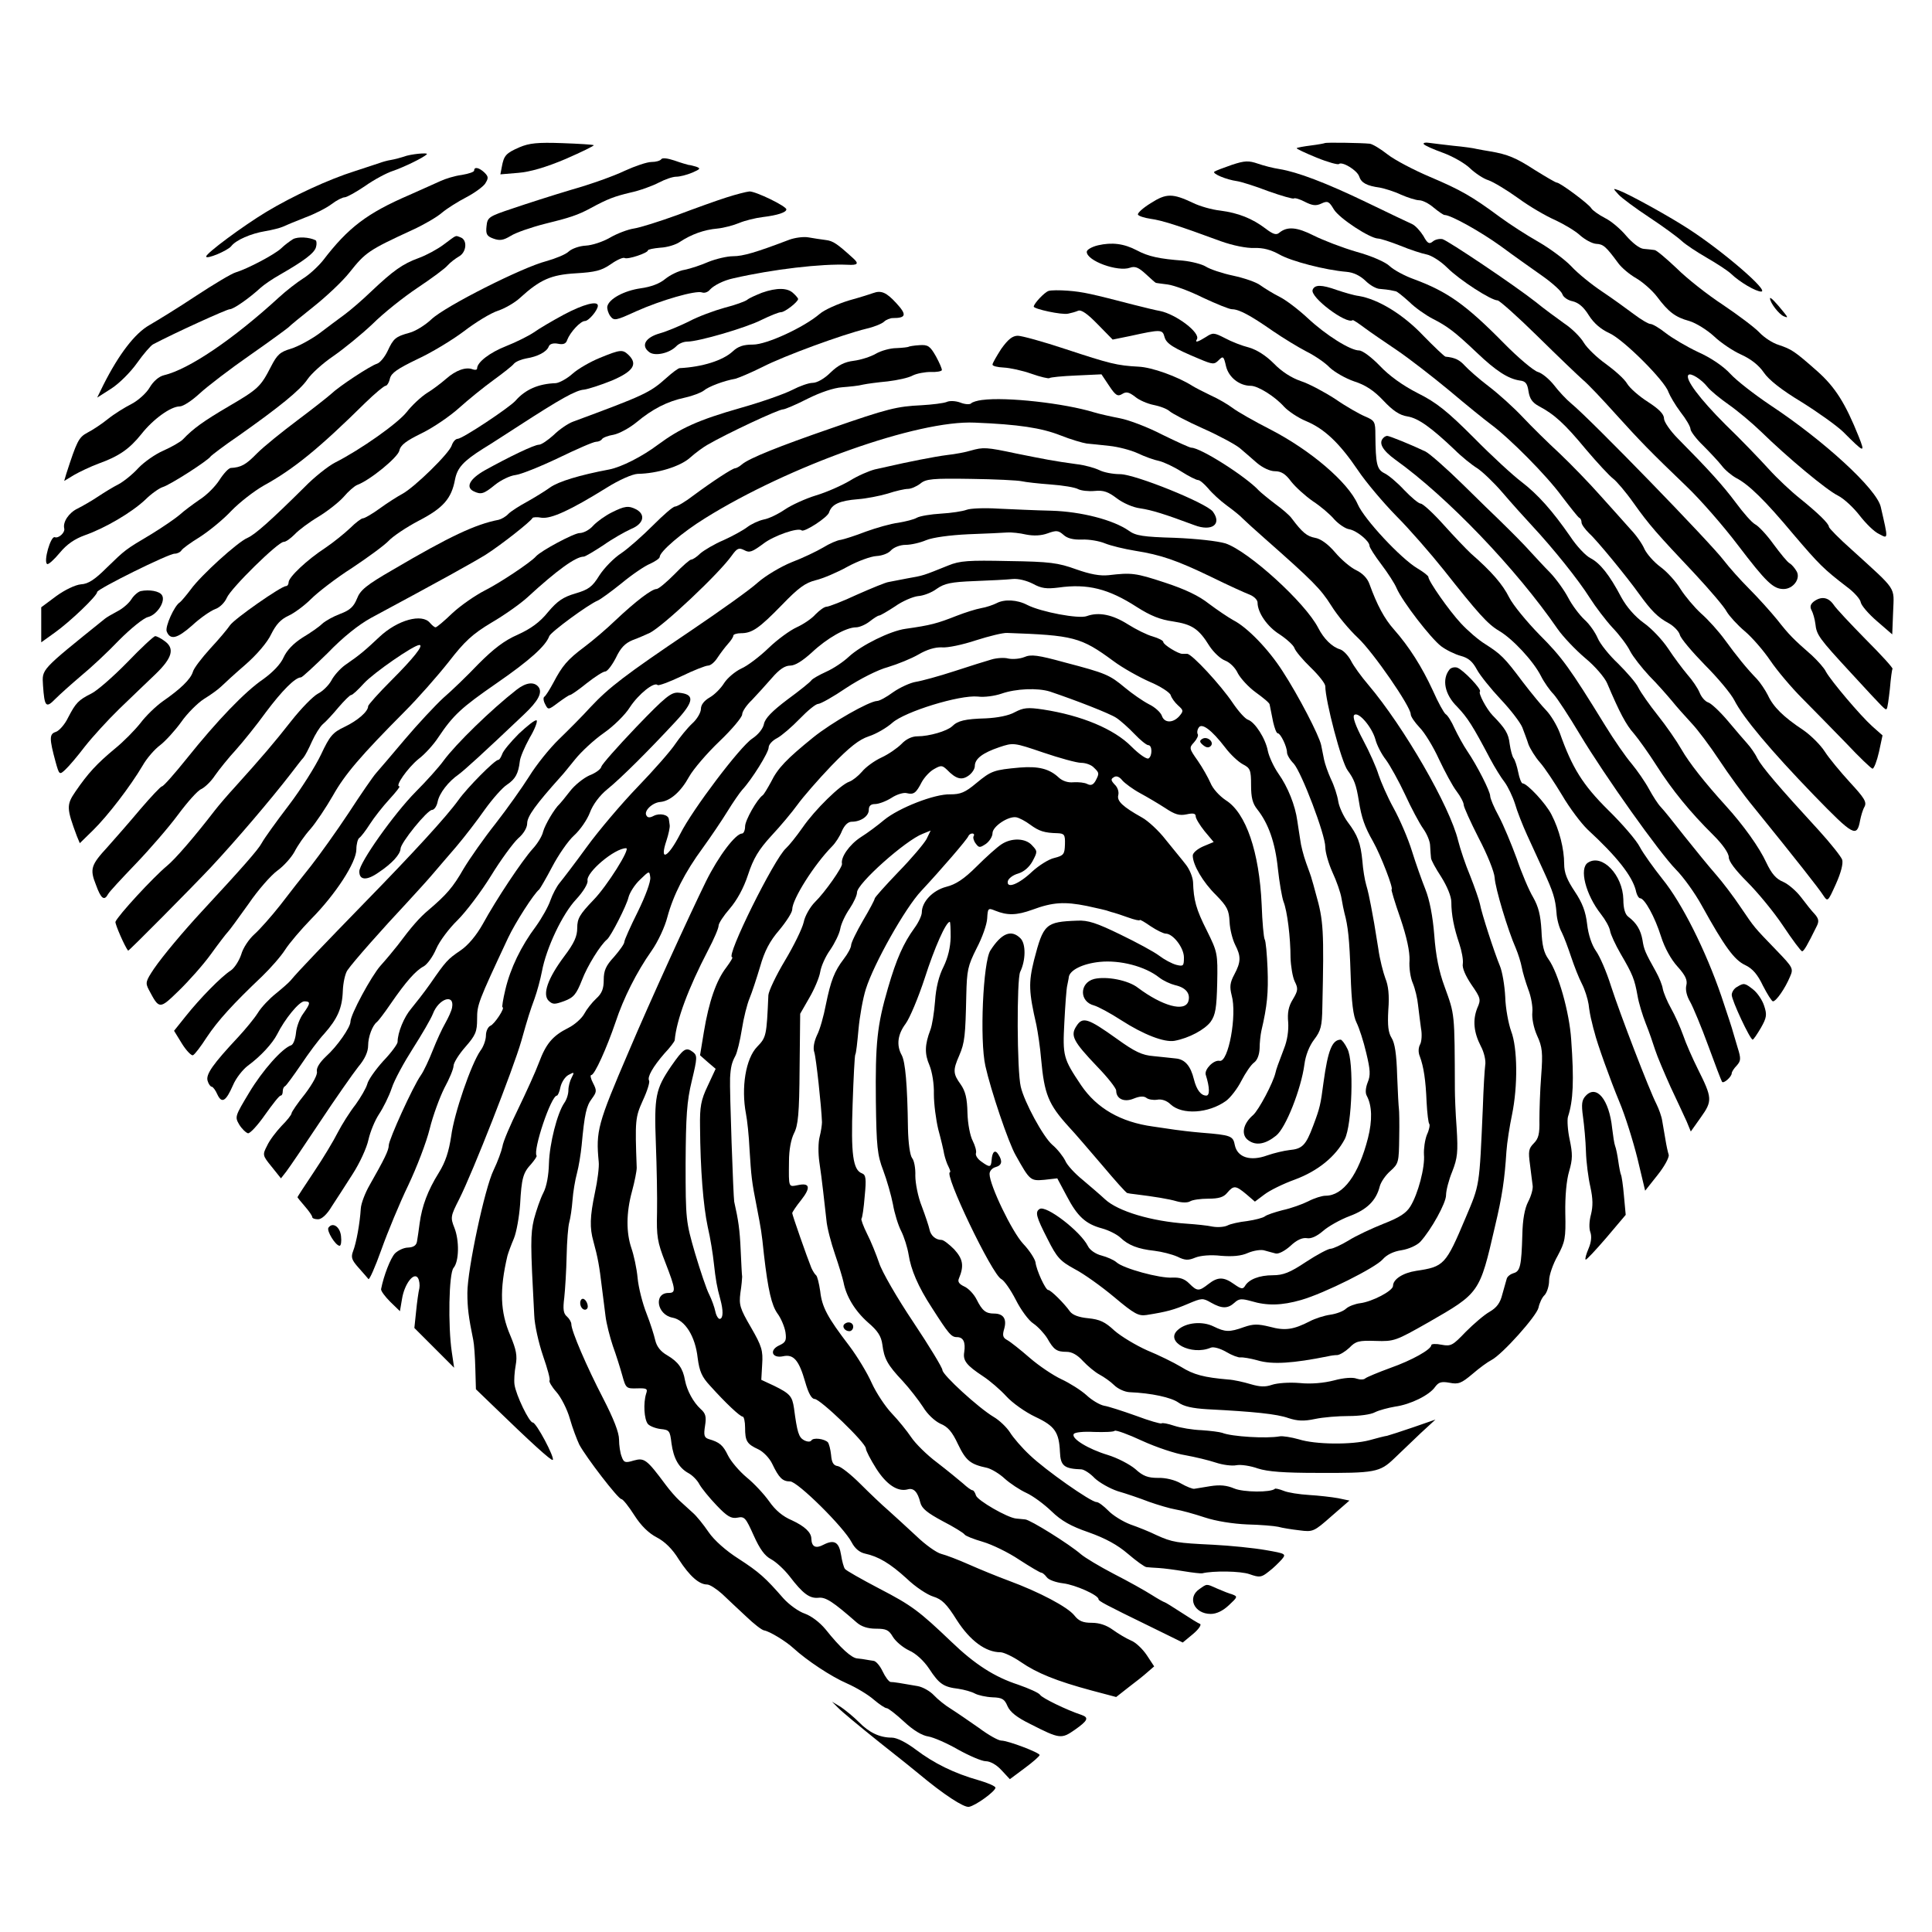 <?xml version="1.0" standalone="no"?>
<!DOCTYPE svg PUBLIC "-//W3C//DTD SVG 20010904//EN"
 "http://www.w3.org/TR/2001/REC-SVG-20010904/DTD/svg10.dtd">
<svg version="1.0" xmlns="http://www.w3.org/2000/svg"
 width="656pt" height="656pt" viewBox="0 0 656 656"
 preserveAspectRatio="xMidYMid meet">
<g transform="translate(0,656) scale(0.1,-0.1)"
fill="#000000" stroke="none">
<path d="M1764 6060 c-46 -20 -53 -28 -60 -66 l-5 -26 60 5 c40 3 95 19 161
47 55 24 98 45 96 47 -2 2 -50 5 -107 7 -84 3 -112 0 -145 -14z"/>
<path d="M4498 6074 c-2 -1 -23 -5 -47 -8 -24 -3 -46 -7 -48 -9 -2 -2 28 -16
67 -32 39 -16 73 -25 76 -22 11 10 62 -21 69 -42 7 -22 26 -32 70 -38 16 -3
49 -13 72 -24 23 -10 51 -19 62 -19 11 0 33 -11 49 -25 17 -14 33 -25 37 -25
21 0 120 -55 191 -106 43 -32 107 -77 141 -101 34 -24 65 -52 68 -62 3 -10 19
-21 35 -24 20 -5 37 -19 55 -48 17 -27 41 -47 69 -60 48 -21 189 -162 201
-200 5 -13 23 -44 41 -68 19 -24 34 -50 34 -58 0 -7 19 -33 43 -56 23 -23 52
-54 63 -68 11 -15 33 -33 49 -42 43 -22 99 -77 195 -192 87 -102 102 -117 180
-177 25 -18 47 -43 48 -53 2 -11 27 -40 55 -64 l52 -45 3 77 c3 87 16 68 -140
210 -43 38 -78 74 -78 78 0 11 -36 46 -99 97 -29 23 -76 67 -105 99 -28 31
-94 100 -148 152 -87 87 -138 155 -125 168 8 8 44 -15 64 -40 10 -13 43 -40
73 -61 30 -21 80 -63 110 -92 89 -87 222 -198 261 -217 20 -10 53 -41 73 -67
21 -27 50 -56 66 -63 32 -17 32 -21 6 92 -14 61 -193 225 -376 346 -52 35
-113 82 -135 106 -24 26 -67 55 -110 74 -38 18 -87 47 -109 64 -21 17 -45 31
-52 31 -7 0 -32 15 -56 33 -24 18 -72 53 -108 77 -36 24 -83 62 -105 86 -22
23 -72 60 -110 82 -39 22 -98 60 -132 85 -96 71 -133 92 -239 137 -54 23 -119
57 -143 76 -24 19 -51 35 -60 36 -28 3 -151 5 -153 2z"/>
<path d="M4834 6071 c3 -5 33 -18 66 -30 33 -12 75 -36 92 -53 17 -16 45 -35
62 -40 17 -6 62 -33 101 -61 38 -28 95 -61 125 -74 30 -14 69 -37 85 -52 17
-15 41 -28 55 -29 24 -1 33 -9 75 -66 11 -15 38 -38 61 -51 22 -13 54 -41 70
-62 39 -52 62 -70 110 -83 23 -7 60 -30 84 -52 23 -22 65 -50 92 -62 33 -15
60 -36 77 -61 17 -25 60 -59 128 -100 56 -35 119 -80 141 -101 73 -73 76 -74
53 -16 -45 112 -79 167 -141 222 -78 69 -87 74 -131 89 -20 6 -49 25 -65 42
-16 17 -72 59 -124 94 -52 34 -123 90 -157 124 -35 33 -69 62 -75 62 -7 1 -24
3 -37 4 -14 1 -38 20 -59 44 -19 23 -52 51 -73 61 -21 11 -42 26 -46 33 -9 15
-106 87 -117 87 -4 0 -38 20 -75 43 -63 41 -92 53 -151 63 -14 2 -34 6 -45 8
-11 3 -47 8 -80 11 -33 4 -70 8 -83 10 -12 2 -20 0 -18 -4z"/>
<path d="M1371 6028 c-12 -4 -31 -9 -43 -11 -13 -2 -30 -7 -38 -10 -8 -3 -46
-15 -85 -28 -89 -28 -210 -84 -300 -138 -81 -49 -205 -141 -205 -152 0 -11 73
20 85 35 16 21 67 43 115 51 24 4 51 11 60 15 8 4 42 18 75 31 33 12 74 33 91
46 17 13 37 23 44 23 7 0 38 17 69 38 31 22 74 45 96 52 35 12 102 44 114 56
8 7 -56 1 -78 -8z"/>
<path d="M2245 6019 c-4 -5 -18 -9 -33 -9 -15 0 -56 -14 -91 -30 -35 -17 -116
-46 -180 -64 -64 -19 -154 -48 -201 -64 -81 -27 -85 -30 -88 -60 -3 -27 1 -34
23 -42 22 -8 34 -6 59 9 17 11 69 29 116 41 82 20 113 30 155 53 59 32 81 40
135 53 33 7 76 23 97 34 21 11 47 20 59 20 12 0 36 6 55 14 27 12 29 14 13 20
-10 3 -22 6 -26 6 -4 1 -26 7 -48 15 -24 8 -42 10 -45 4z"/>
<path d="M4182 6000 c-29 -10 -55 -20 -59 -23 -7 -7 41 -27 77 -32 14 -2 62
-17 106 -34 45 -16 84 -27 87 -25 3 3 20 -2 37 -11 26 -13 38 -15 57 -6 21 10
26 7 42 -20 19 -31 122 -98 150 -99 8 0 42 -11 75 -24 34 -14 74 -27 90 -30
16 -3 48 -23 70 -45 42 -42 149 -111 171 -111 6 0 68 -55 136 -122 69 -68 138
-134 154 -148 17 -14 66 -66 110 -115 86 -95 116 -126 243 -248 45 -43 123
-132 173 -198 96 -126 120 -149 155 -149 32 0 58 34 45 59 -6 11 -17 24 -24
28 -8 4 -32 34 -55 65 -23 32 -51 62 -63 68 -11 6 -40 39 -65 73 -44 59 -93
113 -196 217 -27 27 -48 58 -48 69 0 15 -17 32 -54 56 -30 19 -62 47 -71 62
-9 16 -42 45 -72 67 -30 21 -64 54 -75 72 -11 19 -41 49 -67 66 -25 18 -69 50
-97 73 -74 58 -296 207 -316 213 -10 2 -25 -1 -33 -8 -12 -10 -18 -7 -32 19
-10 16 -27 35 -38 40 -11 5 -81 38 -155 74 -139 67 -235 103 -296 113 -20 3
-52 11 -72 18 -32 11 -45 11 -90 -4z"/>
<path d="M1610 5981 c0 -5 -19 -11 -42 -15 -24 -3 -56 -13 -73 -21 -16 -7 -64
-29 -105 -47 -144 -62 -208 -111 -293 -222 -16 -20 -46 -48 -67 -61 -22 -14
-58 -42 -82 -64 -157 -144 -307 -245 -391 -265 -17 -4 -36 -20 -49 -42 -11
-19 -39 -44 -62 -56 -22 -11 -59 -34 -80 -51 -21 -17 -53 -38 -69 -46 -30 -16
-36 -29 -72 -140 l-7 -24 33 20 c19 11 57 29 84 39 69 25 104 49 145 100 40
51 100 94 130 94 12 0 42 20 68 44 26 24 103 83 172 131 69 48 127 91 130 94
3 4 41 35 85 70 44 35 98 86 121 115 55 69 64 76 216 146 37 17 82 43 99 58
18 15 55 38 82 52 27 14 56 35 64 46 12 19 12 24 -2 38 -18 17 -35 21 -35 7z"/>
<path d="M5496 5899 c10 -11 57 -46 104 -77 47 -31 96 -67 110 -80 14 -13 52
-38 85 -57 33 -19 70 -43 82 -54 30 -29 85 -61 103 -61 29 0 -128 136 -247
213 -68 44 -200 117 -237 131 -20 7 -20 7 0 -15z"/>
<path d="M2468 5890 c-32 -10 -107 -37 -168 -60 -61 -22 -127 -43 -148 -46
-20 -3 -57 -17 -81 -31 -24 -14 -61 -26 -82 -27 -21 -1 -47 -10 -58 -20 -10
-10 -45 -24 -77 -33 -81 -21 -341 -152 -389 -197 -21 -20 -55 -41 -75 -46 -47
-13 -54 -19 -74 -62 -10 -21 -26 -40 -36 -43 -23 -7 -129 -77 -155 -102 -11
-10 -63 -51 -115 -90 -52 -39 -114 -89 -137 -112 -38 -39 -54 -48 -90 -50 -7
-1 -24 -19 -38 -41 -14 -22 -44 -52 -68 -67 -23 -16 -53 -38 -67 -51 -14 -12
-56 -41 -95 -65 -91 -54 -89 -53 -153 -115 -40 -40 -63 -55 -87 -56 -20 -2
-55 -19 -84 -40 l-51 -38 0 -59 0 -60 46 33 c52 37 144 125 144 138 0 10 242
130 263 130 9 0 19 5 23 11 3 6 32 27 63 46 31 20 79 59 106 88 28 29 77 67
110 86 102 56 188 126 346 282 32 31 63 57 68 57 5 0 12 11 15 25 5 19 26 33
92 65 48 22 119 65 159 95 39 30 91 62 116 70 24 8 58 28 74 43 69 63 106 79
190 84 66 4 87 9 119 31 21 15 42 24 47 21 10 -6 79 17 79 26 0 3 19 7 42 9
23 1 53 10 67 20 38 25 81 41 127 45 21 2 55 11 74 19 19 8 55 17 80 20 50 6
80 16 80 26 0 11 -103 61 -125 61 -11 -1 -46 -10 -77 -20z"/>
<path d="M3907 5870 c-26 -16 -46 -34 -43 -39 3 -5 23 -11 43 -14 37 -5 92
-22 238 -76 42 -15 88 -24 114 -23 30 1 56 -6 85 -22 40 -23 156 -53 228 -59
24 -2 46 -13 64 -30 15 -15 37 -28 50 -28 13 -1 29 -3 34 -4 6 -1 14 -3 19 -4
4 0 25 -17 46 -36 20 -20 56 -45 79 -57 51 -26 75 -44 151 -116 65 -62 106
-88 145 -94 20 -2 26 -10 30 -37 4 -25 13 -38 35 -50 53 -28 88 -60 160 -147
39 -46 80 -90 92 -99 11 -8 43 -45 69 -82 54 -76 79 -104 211 -244 50 -54 98
-110 106 -126 9 -15 36 -45 61 -66 25 -21 64 -66 87 -100 23 -34 72 -92 108
-128 36 -36 103 -105 149 -152 45 -48 86 -87 90 -87 5 0 15 26 22 57 l12 56
-35 31 c-41 37 -139 153 -157 185 -6 13 -28 37 -47 55 -64 56 -78 70 -118 121
-22 27 -65 75 -96 106 -31 31 -69 74 -85 95 -46 61 -455 482 -519 534 -17 14
-43 42 -59 63 -16 20 -40 40 -54 44 -13 3 -66 47 -116 98 -130 132 -192 175
-305 217 -31 11 -68 31 -82 44 -14 14 -62 35 -113 49 -48 14 -113 39 -145 55
-57 29 -90 32 -117 10 -10 -9 -21 -6 -47 14 -45 34 -92 53 -154 61 -28 3 -70
15 -92 26 -70 33 -91 33 -144 -1z"/>
<path d="M995 5748 c-11 -7 -29 -20 -40 -31 -22 -21 -115 -70 -155 -82 -14 -4
-74 -40 -135 -80 -60 -40 -132 -84 -158 -99 -49 -28 -103 -98 -156 -203 l-21
-43 47 30 c27 17 66 56 88 87 22 31 47 60 55 64 74 39 250 119 260 119 13 0
67 38 105 73 11 10 40 30 65 44 82 47 118 74 123 94 3 10 2 21 -1 23 -22 11
-60 13 -77 4z"/>
<path d="M1507 5730 c-21 -16 -60 -37 -85 -46 -55 -20 -87 -43 -162 -114 -30
-29 -71 -64 -90 -78 -19 -14 -58 -43 -87 -65 -29 -21 -72 -44 -95 -51 -37 -11
-47 -20 -68 -61 -35 -68 -43 -76 -144 -135 -85 -50 -120 -75 -155 -112 -9 -9
-39 -26 -66 -38 -28 -12 -66 -39 -85 -59 -19 -21 -50 -46 -67 -55 -18 -9 -49
-28 -70 -42 -21 -14 -52 -32 -70 -41 -29 -14 -50 -45 -45 -67 4 -14 -19 -35
-32 -30 -14 5 -39 -83 -26 -91 4 -3 23 14 43 38 24 29 50 47 86 60 68 24 157
76 204 120 20 20 47 39 59 43 25 7 154 90 163 104 3 4 46 37 96 71 136 96 208
154 233 191 12 18 51 54 88 79 36 25 96 74 133 109 36 36 105 91 153 123 48
32 94 66 102 76 9 10 26 23 38 30 26 14 30 56 6 65 -19 7 -11 10 -57 -24z"/>
<path d="M2680 5746 c-113 -43 -157 -56 -191 -56 -20 0 -58 -9 -83 -19 -25
-11 -61 -23 -81 -27 -20 -3 -50 -18 -66 -31 -19 -16 -48 -27 -84 -32 -56 -8
-108 -36 -113 -62 -1 -8 3 -22 10 -32 13 -17 18 -16 88 16 85 38 203 72 224
64 8 -3 20 1 27 10 13 14 46 31 79 38 135 31 300 50 388 46 35 -2 39 4 19 22
-54 49 -68 59 -93 62 -16 2 -42 6 -59 9 -16 3 -46 -1 -65 -8z"/>
<path d="M3728 5727 c-21 -5 -38 -15 -38 -22 0 -31 106 -69 147 -54 17 6 29 1
54 -22 17 -16 32 -29 33 -29 0 -1 19 -3 41 -6 22 -3 76 -23 120 -45 45 -21 89
-39 98 -39 24 0 63 -21 139 -74 35 -24 86 -55 113 -69 28 -14 64 -38 80 -55
17 -16 54 -37 83 -47 38 -12 67 -31 99 -65 32 -34 55 -50 82 -54 37 -6 81 -38
160 -113 24 -24 59 -52 77 -63 18 -12 57 -49 86 -83 29 -34 74 -84 100 -112
70 -75 157 -183 196 -245 19 -30 54 -76 77 -101 24 -25 51 -61 60 -80 10 -19
39 -56 65 -84 27 -27 61 -66 77 -85 15 -19 45 -52 66 -75 21 -22 63 -78 94
-125 31 -47 83 -119 117 -160 145 -179 222 -277 236 -299 16 -24 16 -24 44 38
17 38 25 69 21 82 -4 11 -39 55 -78 98 -137 149 -194 216 -210 246 -8 17 -24
39 -34 50 -10 11 -40 46 -66 77 -27 32 -57 60 -67 63 -10 3 -23 18 -29 33 -6
15 -25 43 -42 62 -16 19 -46 59 -65 88 -20 30 -57 69 -83 87 -30 22 -58 54
-76 87 -40 76 -72 116 -105 133 -16 8 -47 41 -68 73 -61 88 -110 143 -166 186
-28 21 -101 88 -162 150 -90 90 -126 119 -190 151 -51 26 -97 59 -129 93 -28
29 -59 52 -70 52 -30 0 -113 52 -175 110 -30 28 -73 61 -95 72 -22 11 -51 29
-65 39 -14 11 -56 25 -93 33 -38 8 -79 22 -93 31 -13 8 -48 17 -77 20 -80 6
-118 14 -157 35 -44 23 -84 28 -132 17z"/>
<path d="M4457 5576 c-10 -25 116 -119 136 -103 2 1 20 -11 40 -26 20 -15 70
-49 110 -76 40 -27 120 -89 178 -137 58 -49 121 -100 140 -114 64 -47 191
-175 242 -245 29 -38 55 -71 59 -73 5 -2 8 -9 8 -16 0 -7 12 -23 26 -37 26
-23 129 -149 169 -205 41 -57 64 -80 99 -99 19 -10 37 -29 40 -41 3 -12 42
-58 85 -102 44 -44 89 -98 100 -120 30 -59 123 -170 270 -322 135 -139 146
-145 157 -85 3 15 9 36 15 46 8 16 -1 30 -50 83 -32 35 -71 82 -85 104 -14 22
-47 55 -73 73 -68 45 -102 79 -120 118 -9 18 -26 43 -37 55 -35 36 -69 78
-109 133 -21 29 -57 69 -81 90 -23 21 -54 58 -70 83 -15 25 -46 59 -68 75 -23
17 -46 44 -54 60 -7 17 -27 46 -46 66 -18 20 -64 72 -103 115 -38 43 -101 108
-139 144 -39 36 -95 91 -125 123 -31 33 -83 80 -116 105 -33 25 -69 57 -81 70
-18 20 -34 28 -66 31 -4 1 -38 33 -75 71 -68 72 -153 124 -219 135 -17 2 -50
12 -74 20 -53 19 -76 19 -83 1z"/>
<path d="M2587 5566 c-20 -8 -43 -18 -50 -24 -6 -5 -41 -18 -77 -27 -36 -10
-90 -30 -120 -46 -30 -15 -75 -34 -100 -41 -49 -14 -65 -42 -35 -64 19 -14 67
-4 91 20 8 9 25 16 37 16 39 0 200 47 253 74 29 14 58 26 66 26 13 0 58 35 58
45 0 2 -7 11 -16 19 -19 19 -56 20 -107 2z"/>
<path d="M3560 5572 c-14 -5 -49 -42 -50 -53 0 -8 95 -29 117 -24 10 2 25 6
34 10 11 4 32 -11 66 -46 l51 -52 59 12 c105 23 110 23 117 -3 6 -23 30 -38
119 -75 45 -19 50 -19 65 -4 15 15 17 14 25 -21 9 -37 45 -66 84 -66 24 0 82
-36 113 -71 14 -15 48 -38 75 -49 62 -26 113 -74 176 -167 26 -39 85 -109 130
-155 45 -45 117 -128 161 -183 117 -148 149 -184 188 -207 46 -27 116 -102
142 -153 11 -22 31 -50 43 -62 12 -13 52 -74 89 -136 86 -143 270 -402 327
-460 24 -24 64 -79 88 -123 77 -139 110 -184 147 -201 25 -12 42 -32 60 -70
15 -29 30 -53 34 -53 11 0 42 45 58 84 12 27 10 31 -45 88 -80 83 -74 76 -123
148 -24 36 -62 86 -84 111 -23 26 -70 84 -106 129 -36 46 -72 91 -81 100 -9 9
-27 37 -40 61 -13 24 -40 63 -59 86 -19 22 -60 81 -90 130 -120 195 -146 231
-223 308 -43 44 -90 101 -103 127 -22 44 -59 87 -130 149 -16 15 -58 59 -93
98 -35 39 -70 71 -77 71 -7 0 -32 21 -56 46 -23 25 -54 51 -67 57 -26 13 -30
31 -31 130 0 45 -2 49 -35 63 -19 8 -65 34 -101 59 -37 24 -89 52 -117 61 -32
11 -65 32 -92 60 -27 27 -57 46 -84 54 -24 6 -60 20 -82 32 -37 19 -41 19 -64
4 -27 -17 -39 -21 -31 -8 13 22 -71 85 -125 96 -13 2 -53 12 -89 21 -143 37
-172 44 -225 48 -27 2 -57 2 -65 -1z"/>
<path d="M2965 5565 c-5 -2 -42 -14 -82 -25 -39 -12 -84 -32 -100 -46 -54 -46
-180 -104 -226 -104 -33 0 -51 -6 -70 -24 -33 -30 -102 -52 -179 -56 -5 0 -25
-15 -45 -33 -57 -51 -75 -59 -318 -149 -16 -6 -46 -26 -65 -45 -20 -18 -42
-33 -50 -33 -16 0 -101 -41 -184 -87 -51 -29 -66 -57 -38 -71 25 -12 34 -10
73 22 20 16 51 31 69 33 18 2 83 28 146 58 62 30 119 55 128 55 8 0 17 4 20 9
3 5 21 12 40 15 19 4 54 23 77 42 54 45 104 71 165 84 27 6 55 17 64 24 15 13
67 33 107 40 11 3 52 20 92 40 74 38 271 110 353 130 26 6 53 17 60 24 6 6 20
12 29 12 46 0 49 11 12 51 -33 36 -51 44 -78 34z"/>
<path d="M6010 5547 c0 -15 31 -55 47 -61 14 -6 14 -4 2 11 -28 35 -49 57 -49
50z"/>
<path d="M1915 5492 c-39 -21 -85 -48 -103 -61 -18 -12 -60 -33 -93 -46 -56
-22 -99 -55 -99 -76 0 -5 -7 -6 -15 -3 -23 9 -57 -3 -90 -32 -16 -14 -46 -37
-66 -49 -20 -13 -51 -42 -68 -64 -31 -39 -157 -128 -244 -172 -23 -12 -70 -49
-103 -83 -115 -114 -168 -161 -193 -172 -34 -14 -159 -128 -193 -175 -15 -20
-32 -40 -37 -44 -19 -11 -51 -83 -45 -99 12 -30 35 -25 86 20 28 26 63 50 79
56 15 5 32 22 39 38 14 33 174 190 193 190 8 0 24 12 38 26 13 14 49 41 81 60
31 19 69 49 85 67 16 19 36 36 45 40 44 16 139 94 144 117 4 19 23 33 76 59
39 19 96 58 127 86 31 28 83 70 116 94 33 24 65 49 70 56 6 7 25 15 42 18 38
6 69 22 76 40 3 9 15 13 31 10 19 -4 28 0 32 13 10 26 45 64 60 64 13 0 44 37
44 52 0 18 -49 5 -115 -30z"/>
<path d="M3400 5376 c-16 -25 -30 -49 -30 -54 0 -5 17 -9 38 -10 21 -1 63 -10
94 -21 31 -11 58 -17 61 -15 3 3 43 7 91 9 l86 4 26 -39 c22 -33 29 -37 44
-28 14 9 23 7 44 -9 14 -12 43 -24 63 -28 21 -4 45 -13 54 -21 9 -8 60 -35
114 -59 54 -24 109 -54 124 -66 14 -12 41 -35 59 -51 19 -16 44 -28 61 -28 21
0 36 -9 55 -35 15 -19 48 -49 74 -67 26 -17 59 -45 73 -62 15 -16 37 -31 50
-33 25 -4 69 -40 69 -56 0 -6 18 -34 40 -63 22 -29 46 -66 52 -81 20 -46 116
-170 151 -197 17 -13 48 -28 67 -33 26 -7 40 -19 55 -47 11 -20 48 -66 81
-101 34 -36 66 -78 73 -95 6 -16 16 -42 21 -58 6 -15 23 -43 39 -61 16 -18 49
-68 75 -111 25 -43 65 -96 87 -117 101 -93 150 -157 163 -205 3 -16 10 -28 15
-28 15 0 50 -63 71 -130 12 -38 34 -78 56 -102 27 -30 34 -46 30 -63 -4 -15 1
-37 13 -57 10 -18 38 -85 61 -148 23 -63 44 -118 47 -123 5 -8 33 17 33 29 0
4 7 16 17 26 14 16 15 23 3 61 -7 23 -14 47 -16 54 -1 6 -19 60 -39 120 -53
155 -134 317 -200 398 -31 39 -66 88 -77 109 -11 22 -59 78 -107 125 -87 86
-123 144 -165 263 -10 26 -30 59 -45 75 -15 15 -52 60 -81 98 -62 83 -74 94
-127 128 -23 14 -60 46 -83 71 -40 43 -110 143 -110 157 0 4 -17 17 -37 29
-56 33 -181 167 -203 218 -33 75 -160 183 -295 253 -55 28 -113 61 -130 74
-16 12 -50 32 -75 43 -25 12 -52 26 -60 31 -52 33 -139 64 -184 66 -74 4 -97
10 -249 60 -75 25 -148 45 -161 45 -18 0 -33 -12 -56 -44z"/>
<path d="M3086 5383 c-2 -2 -21 -4 -42 -5 -21 0 -53 -9 -70 -19 -17 -10 -51
-21 -75 -24 -32 -4 -53 -15 -79 -40 -21 -21 -46 -35 -61 -35 -13 0 -44 -11
-69 -24 -25 -13 -104 -41 -175 -61 -144 -41 -205 -69 -281 -125 -53 -40 -124
-76 -165 -84 -101 -19 -173 -41 -201 -61 -18 -13 -54 -35 -79 -49 -26 -14 -54
-32 -63 -41 -8 -9 -24 -18 -33 -20 -78 -15 -166 -56 -358 -169 -92 -53 -112
-70 -123 -99 -11 -27 -24 -39 -56 -51 -24 -9 -51 -24 -62 -34 -10 -10 -40 -31
-67 -47 -31 -20 -53 -43 -64 -67 -10 -23 -36 -50 -69 -74 -62 -42 -157 -141
-261 -271 -41 -51 -78 -93 -83 -93 -4 0 -37 -35 -73 -77 -36 -43 -86 -100
-111 -128 -57 -62 -62 -75 -40 -130 17 -47 28 -55 41 -31 4 8 47 54 94 103 47
49 112 124 143 166 32 43 67 83 80 88 12 6 33 26 46 46 14 20 46 60 71 87 25
28 71 85 102 128 54 72 99 118 119 118 4 0 45 38 91 83 52 54 105 96 147 119
240 129 341 185 390 215 53 34 152 112 158 124 1 3 16 4 31 1 33 -4 97 25 221
102 43 27 87 46 105 47 67 1 144 25 177 54 19 17 45 36 59 44 65 38 242 121
258 121 6 0 44 16 83 36 44 22 89 37 117 39 25 2 57 5 71 9 14 3 52 8 84 11
33 4 71 12 85 20 14 7 42 12 61 12 19 -1 36 2 38 6 1 4 -8 25 -20 47 -20 35
-27 40 -56 38 -18 -1 -34 -4 -36 -5z"/>
<path d="M2037 5345 c-32 -13 -74 -37 -93 -54 -19 -17 -45 -31 -57 -32 -58 -2
-103 -21 -137 -60 -22 -24 -180 -129 -196 -129 -7 0 -16 -10 -20 -22 -8 -27
-127 -143 -168 -165 -15 -8 -50 -30 -76 -49 -26 -19 -52 -34 -58 -34 -5 0 -25
-15 -43 -33 -19 -18 -56 -48 -84 -67 -63 -41 -125 -100 -125 -117 0 -7 -4 -13
-9 -13 -16 0 -175 -111 -190 -133 -8 -12 -38 -48 -67 -79 -29 -32 -56 -67 -59
-79 -8 -26 -43 -59 -102 -100 -24 -17 -58 -50 -76 -74 -19 -24 -58 -64 -88
-88 -60 -50 -90 -82 -133 -145 -31 -45 -30 -57 5 -151 l10 -24 45 44 c49 48
126 148 168 219 14 25 41 56 60 70 18 14 50 49 71 78 20 29 56 65 78 79 23 14
49 33 58 42 9 9 45 42 82 74 39 34 75 76 88 104 16 32 32 50 58 62 20 9 55 35
77 57 23 23 85 71 140 106 54 36 110 77 124 92 14 15 60 46 102 68 83 43 111
75 123 140 8 40 28 62 96 105 25 15 80 51 122 78 139 90 192 120 220 122 15 2
58 16 95 31 72 31 88 55 57 86 -21 20 -27 20 -98 -9z"/>
<path d="M3335 5202 c-16 -2 -34 -7 -38 -12 -5 -4 -21 -3 -36 3 -16 6 -37 7
-47 2 -10 -4 -49 -9 -86 -11 -82 -4 -113 -11 -308 -79 -171 -59 -277 -101
-301 -122 -8 -7 -19 -13 -23 -13 -9 0 -79 -46 -141 -92 -27 -21 -56 -38 -63
-38 -7 0 -40 -29 -75 -64 -34 -34 -82 -77 -107 -94 -25 -16 -59 -51 -75 -76
-24 -39 -37 -48 -81 -61 -41 -12 -61 -25 -93 -63 -28 -35 -59 -57 -103 -77
-46 -20 -82 -48 -133 -99 -38 -40 -92 -92 -120 -116 -27 -25 -86 -88 -130
-140 -44 -52 -88 -104 -98 -115 -10 -11 -52 -72 -93 -135 -41 -62 -99 -143
-128 -180 -29 -36 -76 -96 -105 -134 -30 -38 -69 -82 -87 -98 -19 -17 -39 -47
-45 -69 -7 -21 -23 -46 -35 -54 -33 -21 -106 -96 -153 -155 l-40 -50 27 -44
c15 -24 32 -41 37 -39 6 2 27 30 47 61 38 57 89 113 188 207 29 28 64 68 78
90 14 22 54 69 89 105 83 84 153 192 153 236 0 18 5 36 10 39 6 4 22 25 36 47
14 22 44 60 66 84 22 24 38 44 34 44 -16 0 28 62 64 92 23 17 53 51 68 74 51
76 78 101 198 184 113 78 167 127 179 160 5 14 133 108 165 121 9 4 45 30 81
59 35 29 79 59 97 66 17 8 32 18 32 23 0 18 77 84 155 132 284 177 722 333
915 324 149 -6 226 -18 290 -43 35 -14 76 -26 90 -28 14 -1 48 -5 77 -8 29 -3
72 -14 96 -25 23 -11 56 -23 72 -26 17 -4 51 -20 76 -36 25 -16 51 -29 57 -29
6 0 21 -13 34 -28 13 -16 41 -42 63 -58 22 -16 47 -36 55 -45 8 -8 42 -39 75
-68 162 -143 189 -170 225 -227 21 -34 62 -83 91 -110 52 -49 179 -233 179
-259 0 -8 14 -28 30 -45 17 -17 47 -66 66 -108 20 -42 46 -91 60 -109 13 -17
24 -38 24 -46 0 -7 23 -58 51 -113 29 -55 53 -115 54 -134 2 -36 45 -179 72
-240 8 -19 17 -48 20 -64 3 -17 13 -50 22 -75 10 -25 16 -61 14 -78 -2 -19 4
-52 16 -79 18 -39 20 -58 14 -137 -4 -51 -6 -118 -6 -151 1 -46 -3 -62 -19
-78 -18 -18 -19 -28 -13 -72 3 -28 8 -60 9 -71 2 -11 -5 -36 -15 -55 -12 -23
-19 -61 -20 -113 -3 -104 -7 -124 -30 -130 -10 -3 -21 -11 -23 -19 -2 -7 -9
-31 -15 -53 -7 -29 -19 -45 -43 -59 -18 -10 -54 -41 -81 -68 -44 -46 -50 -50
-82 -44 -19 4 -35 3 -35 -1 0 -15 -66 -52 -140 -78 -41 -15 -79 -31 -84 -35
-5 -5 -18 -5 -30 -1 -12 5 -43 3 -76 -6 -35 -9 -78 -13 -117 -9 -35 3 -76 0
-94 -6 -23 -8 -41 -7 -72 2 -23 7 -58 15 -77 16 -81 7 -117 16 -160 43 -25 15
-76 40 -115 56 -38 17 -88 47 -111 67 -32 30 -50 38 -89 42 -32 3 -53 11 -62
23 -19 27 -65 73 -74 73 -9 0 -40 67 -43 94 -2 11 -20 40 -42 63 -38 41 -114
199 -114 237 0 10 9 20 20 23 22 6 25 20 10 43 -11 18 -21 10 -23 -19 -2 -25
-6 -26 -35 -5 -13 9 -21 22 -18 29 2 7 -3 25 -11 41 -9 17 -17 58 -18 95 -1
50 -7 74 -23 97 -26 36 -27 48 -5 98 19 44 21 68 24 204 2 86 5 100 35 160 19
36 35 81 36 102 2 34 3 36 27 26 42 -17 73 -16 126 3 70 26 110 28 185 13 36
-8 69 -15 75 -18 5 -2 13 -4 17 -5 4 -1 26 -8 48 -16 22 -8 40 -12 40 -9 0 3
17 -7 37 -21 21 -14 44 -25 51 -25 25 0 62 -48 62 -81 0 -29 -2 -31 -26 -25
-15 4 -41 18 -58 31 -17 13 -76 45 -132 72 -80 39 -110 49 -146 47 -108 -4
-115 -11 -147 -134 -19 -77 -18 -107 8 -220 5 -25 13 -77 16 -115 11 -120 24
-154 95 -232 20 -21 70 -80 113 -130 43 -51 81 -94 85 -94 4 -1 16 -3 27 -4
65 -8 114 -16 141 -24 18 -5 37 -5 45 0 8 5 35 9 62 9 35 0 52 5 64 20 22 26
29 25 65 -5 l29 -25 32 24 c18 14 65 37 104 51 78 29 138 78 169 137 25 48 32
264 9 307 -8 17 -19 31 -23 31 -29 -1 -43 -36 -58 -145 -10 -76 -12 -86 -35
-147 -25 -67 -37 -79 -81 -83 -18 -2 -52 -10 -75 -18 -57 -21 -101 -7 -110 34
-6 32 -12 35 -113 43 -36 3 -76 8 -90 10 -14 2 -47 7 -75 11 -110 15 -191 62
-244 140 -61 91 -63 99 -57 214 3 58 7 115 10 126 2 11 5 23 5 27 3 24 47 46
105 52 69 7 154 -15 202 -53 14 -11 38 -22 54 -26 36 -8 53 -28 45 -55 -12
-37 -88 -16 -171 46 -33 26 -107 40 -149 30 -50 -13 -51 -77 0 -90 14 -4 55
-26 92 -50 76 -49 146 -76 181 -70 49 9 103 38 123 65 16 23 20 46 22 131 2
101 1 105 -35 178 -37 73 -45 104 -47 165 -1 17 -12 44 -25 60 -13 17 -44 54
-68 84 -23 30 -60 64 -80 75 -66 37 -86 56 -81 76 3 11 -2 27 -12 36 -13 14
-14 19 -3 25 8 6 19 2 29 -11 9 -10 36 -30 60 -43 24 -13 63 -36 86 -51 33
-22 48 -26 72 -21 23 5 31 3 31 -7 0 -7 14 -30 30 -50 l31 -37 -36 -15 c-20
-9 -35 -22 -35 -31 0 -31 34 -90 79 -134 38 -39 44 -51 46 -91 1 -25 10 -60
19 -78 20 -39 20 -58 -3 -101 -15 -28 -16 -42 -9 -70 19 -67 -11 -230 -41
-223 -20 4 -52 -29 -47 -47 14 -44 14 -71 2 -71 -18 0 -33 19 -42 55 -11 45
-30 68 -61 71 -15 2 -50 5 -76 8 -39 3 -64 15 -125 59 -98 70 -116 76 -137 43
-21 -32 -12 -51 71 -138 35 -36 64 -73 64 -81 0 -28 27 -41 60 -27 20 8 34 9
43 2 6 -5 23 -8 36 -6 15 3 33 -3 46 -16 39 -36 128 -31 188 12 15 11 39 42
52 68 14 27 33 55 43 62 11 8 18 26 19 48 0 19 3 46 6 60 20 85 24 130 21 211
-2 49 -6 95 -10 100 -3 6 -8 58 -10 117 -8 179 -53 312 -122 355 -22 15 -44
39 -52 59 -8 18 -27 52 -43 75 -29 41 -30 44 -13 62 10 11 16 24 13 28 -3 5
-2 15 3 22 10 18 44 -7 90 -67 18 -24 45 -49 60 -57 25 -13 28 -19 28 -71 0
-42 5 -62 21 -82 38 -48 61 -113 70 -201 5 -47 14 -98 19 -112 13 -32 24 -123
24 -191 1 -29 7 -65 14 -80 12 -24 12 -31 -6 -61 -15 -24 -19 -46 -16 -78 2
-27 -3 -62 -14 -89 -20 -52 -27 -72 -29 -82 -8 -35 -57 -127 -76 -144 -35 -30
-42 -68 -16 -86 26 -19 58 -13 94 16 33 26 85 159 96 241 4 32 17 64 33 85 23
30 27 46 28 110 6 262 4 294 -22 385 -6 22 -12 45 -14 50 -1 6 -10 30 -19 55
-9 25 -18 60 -20 78 -3 17 -7 47 -10 65 -7 52 -32 115 -64 160 -16 23 -32 58
-36 77 -8 43 -44 98 -67 106 -10 3 -33 29 -52 57 -41 61 -139 167 -155 167 -6
0 -13 0 -16 0 -13 -1 -65 31 -65 40 0 5 -16 13 -36 19 -19 5 -57 24 -84 41
-52 33 -99 43 -140 28 -27 -10 -155 14 -202 38 -34 18 -78 20 -104 6 -12 -6
-35 -14 -53 -17 -17 -3 -55 -15 -83 -26 -66 -26 -88 -32 -173 -44 -52 -7 -151
-56 -193 -95 -18 -17 -52 -40 -77 -51 -24 -11 -47 -24 -50 -29 -4 -6 -40 -35
-81 -65 -53 -40 -76 -64 -80 -83 -3 -16 -19 -36 -40 -50 -41 -27 -203 -241
-244 -323 -42 -82 -72 -97 -47 -23 7 21 12 45 11 52 -1 6 -2 16 -3 21 -2 15
-31 21 -51 11 -13 -7 -21 -7 -25 1 -10 15 20 44 47 46 34 3 70 35 98 86 14 25
60 79 103 120 42 40 77 82 77 91 0 10 15 32 33 49 17 18 48 52 68 75 25 29 44
42 62 42 17 0 42 16 74 45 51 48 116 85 150 85 11 0 32 9 46 20 14 11 28 20
32 20 4 0 28 14 54 31 25 18 61 33 78 35 18 1 47 12 64 25 26 18 48 23 128 26
53 2 111 5 129 7 19 2 47 -5 69 -16 29 -16 46 -18 87 -13 99 14 170 -4 266
-66 47 -30 80 -43 123 -49 64 -10 87 -24 124 -84 14 -21 37 -43 53 -49 16 -6
35 -25 43 -43 9 -17 36 -47 61 -65 25 -18 47 -36 47 -41 1 -4 2 -11 3 -15 1
-5 5 -25 9 -45 5 -21 11 -38 16 -38 9 0 31 -45 31 -65 0 -8 10 -25 23 -38 27
-31 107 -241 107 -283 0 -18 11 -56 24 -85 14 -30 28 -70 31 -89 3 -19 8 -42
10 -50 12 -44 17 -87 21 -208 3 -96 9 -142 20 -164 9 -18 24 -64 33 -103 14
-58 15 -76 5 -100 -7 -18 -9 -36 -3 -46 18 -34 19 -83 4 -143 -32 -125 -84
-196 -144 -196 -12 0 -38 -8 -59 -19 -20 -10 -59 -24 -87 -30 -27 -7 -54 -16
-60 -21 -6 -5 -33 -12 -60 -16 -28 -3 -58 -10 -67 -15 -10 -5 -32 -7 -50 -4
-18 4 -58 8 -88 10 -120 8 -234 42 -278 83 -16 15 -50 44 -76 66 -26 21 -53
50 -59 65 -7 14 -26 39 -44 54 -31 27 -95 145 -107 197 -13 53 -14 364 -2 390
19 39 20 95 1 114 -31 31 -64 18 -102 -41 -25 -38 -37 -305 -17 -393 18 -81
78 -260 103 -303 48 -86 50 -87 97 -83 l44 5 32 -60 c36 -69 64 -95 120 -110
22 -6 50 -20 62 -31 27 -26 60 -39 116 -45 25 -3 60 -12 78 -20 26 -13 37 -13
61 -3 18 7 52 10 87 6 38 -3 68 -1 92 10 19 8 45 12 56 8 12 -3 28 -8 37 -10
10 -3 32 9 50 25 22 21 41 29 56 27 14 -3 34 6 55 24 18 16 59 39 91 51 59 22
90 53 102 101 4 15 20 38 36 52 28 25 29 30 30 114 1 48 0 92 -1 97 -1 6 -4
57 -6 113 -2 73 -8 111 -19 128 -11 18 -14 41 -11 95 4 50 0 83 -10 107 -7 19
-19 64 -24 101 -6 36 -12 75 -14 86 -2 11 -7 38 -11 60 -4 22 -11 54 -16 70
-5 17 -11 53 -13 81 -6 62 -16 88 -50 133 -14 19 -29 51 -32 70 -3 20 -14 54
-25 76 -10 22 -20 51 -23 65 -3 14 -7 36 -10 50 -7 33 -77 168 -131 251 -48
75 -120 149 -167 173 -18 10 -55 35 -83 56 -34 27 -80 49 -150 72 -100 33
-113 34 -191 25 -29 -3 -62 3 -110 20 -61 22 -89 26 -229 28 -137 3 -166 1
-205 -15 -87 -35 -83 -34 -140 -44 -25 -5 -53 -10 -62 -12 -10 -1 -58 -21
-108 -43 -49 -23 -96 -41 -103 -41 -8 0 -24 -12 -38 -26 -13 -15 -42 -34 -64
-44 -22 -10 -65 -41 -95 -70 -30 -29 -72 -61 -93 -70 -21 -10 -47 -32 -58 -49
-11 -18 -33 -40 -49 -49 -19 -11 -30 -25 -30 -39 0 -12 -13 -35 -30 -50 -16
-15 -42 -47 -57 -69 -15 -23 -73 -89 -127 -145 -55 -57 -133 -149 -173 -204
-40 -55 -82 -110 -92 -122 -11 -13 -25 -40 -32 -60 -7 -21 -29 -60 -49 -88
-51 -68 -87 -143 -104 -215 -8 -33 -12 -60 -10 -60 11 0 -27 -58 -41 -63 -8
-4 -15 -18 -15 -33 0 -14 -8 -38 -19 -52 -31 -45 -89 -212 -99 -290 -8 -52
-19 -87 -42 -124 -38 -61 -57 -113 -65 -171 -3 -23 -7 -51 -9 -62 -2 -13 -11
-20 -30 -21 -15 0 -35 -10 -45 -20 -15 -16 -38 -75 -47 -121 -1 -6 13 -25 31
-43 l33 -32 7 41 c8 51 40 93 54 72 5 -8 7 -24 5 -35 -3 -12 -8 -47 -11 -78
l-6 -57 68 -68 67 -67 -8 54 c-13 88 -10 266 6 285 19 22 20 93 3 136 -14 35
-13 40 16 97 47 93 184 443 211 537 23 82 30 103 45 144 9 25 20 66 25 92 15
81 70 196 116 245 25 27 41 54 39 64 -5 28 92 110 131 110 16 0 -65 -129 -111
-176 -47 -49 -55 -63 -55 -95 0 -28 -10 -51 -44 -96 -56 -75 -75 -129 -53
-151 14 -13 20 -13 53 -1 32 12 41 23 60 71 18 48 63 120 85 138 13 10 67 116
73 143 4 16 21 43 39 60 32 31 32 31 35 8 2 -14 -16 -63 -42 -116 -25 -50 -46
-97 -46 -103 0 -7 -16 -29 -35 -51 -28 -30 -35 -47 -35 -78 0 -30 -6 -46 -26
-64 -14 -13 -32 -36 -40 -51 -8 -15 -32 -37 -54 -48 -54 -27 -76 -54 -100
-118 -11 -30 -43 -100 -70 -156 -27 -55 -52 -113 -54 -129 -3 -15 -16 -51 -30
-80 -30 -61 -89 -338 -89 -417 0 -50 4 -82 20 -160 3 -14 6 -57 7 -96 l2 -71
56 -54 c130 -126 200 -190 205 -186 7 8 -56 127 -68 127 -12 0 -57 93 -62 129
-2 14 0 43 4 65 6 33 2 53 -18 101 -35 81 -37 156 -10 271 3 11 13 38 22 59 9
22 18 74 21 115 5 90 10 108 38 138 11 13 20 26 18 28 -13 18 49 204 69 204 3
0 9 13 12 29 4 17 16 35 27 41 20 11 21 10 11 -9 -6 -11 -11 -30 -11 -43 0
-13 -6 -32 -14 -43 -24 -35 -50 -138 -52 -205 -1 -41 -8 -79 -19 -100 -10 -19
-24 -60 -32 -90 -12 -52 -12 -83 1 -325 1 -33 15 -95 30 -139 15 -43 25 -80
22 -83 -3 -3 7 -21 23 -39 16 -18 37 -59 46 -91 9 -32 24 -71 32 -88 23 -43
132 -185 143 -185 5 0 25 -25 44 -55 23 -36 49 -61 76 -75 27 -14 53 -39 75
-75 37 -57 69 -85 96 -85 9 0 32 -15 51 -32 19 -18 56 -53 82 -77 26 -25 53
-46 61 -47 18 -3 73 -36 100 -61 45 -41 126 -95 181 -119 32 -14 73 -39 91
-55 19 -16 38 -29 44 -29 5 0 32 -21 59 -46 31 -29 61 -47 82 -50 18 -3 64
-23 102 -45 38 -21 80 -39 93 -39 15 0 37 -12 54 -31 l28 -30 51 38 c27 20 50
40 50 44 0 8 -107 49 -130 49 -10 0 -44 19 -76 43 -33 23 -75 52 -94 64 -20
12 -46 33 -59 47 -13 14 -38 28 -55 31 -57 10 -81 14 -92 14 -6 1 -18 17 -27
36 -9 19 -23 36 -32 36 -8 1 -19 3 -25 4 -5 1 -18 3 -29 4 -19 1 -57 35 -108
99 -20 24 -48 45 -70 53 -21 7 -53 30 -73 52 -61 70 -82 89 -153 135 -41 26
-82 62 -101 90 -17 25 -41 55 -54 66 -13 12 -33 30 -45 41 -12 11 -33 35 -47
54 -64 86 -72 92 -108 82 -29 -9 -34 -7 -41 13 -5 12 -9 38 -9 58 0 24 -18 70
-54 140 -56 108 -108 229 -108 252 0 7 -7 19 -15 26 -12 10 -14 25 -9 64 3 28
7 92 8 141 1 50 5 101 9 115 4 14 9 48 11 75 2 28 9 69 15 91 6 22 13 65 16
95 10 108 16 134 35 159 16 22 17 27 4 52 -8 15 -11 28 -6 28 11 0 52 91 82
179 27 82 72 171 122 242 22 31 46 83 54 115 20 74 59 152 121 236 26 36 64
92 83 123 19 31 42 64 50 73 32 34 90 127 90 144 0 10 13 24 29 32 15 8 50 38
77 66 26 27 54 50 62 50 8 0 51 24 95 54 47 31 108 62 142 71 33 10 80 29 104
43 29 17 57 25 79 24 19 -2 71 9 116 24 44 14 92 26 106 25 225 -8 250 -14
360 -95 32 -24 88 -55 124 -71 36 -15 68 -36 71 -45 3 -10 14 -25 25 -35 19
-17 19 -19 4 -37 -22 -24 -51 -23 -59 2 -4 11 -23 29 -44 39 -21 11 -57 36
-81 56 -53 44 -64 49 -205 86 -91 25 -114 28 -137 18 -15 -6 -39 -8 -54 -5
-14 4 -40 2 -57 -3 -18 -5 -75 -23 -127 -40 -52 -17 -111 -33 -130 -36 -19 -3
-54 -19 -77 -35 -23 -17 -47 -30 -55 -30 -27 -1 -154 -73 -217 -124 -90 -73
-120 -104 -143 -151 -12 -22 -24 -42 -28 -45 -19 -13 -60 -85 -60 -106 0 -13
-5 -24 -10 -24 -22 0 -80 -76 -123 -163 -55 -112 -190 -407 -262 -577 -106
-247 -112 -270 -102 -375 2 -16 -4 -64 -13 -105 -17 -81 -18 -119 -5 -165 15
-55 20 -82 29 -158 3 -26 9 -68 12 -95 3 -26 15 -72 25 -102 11 -30 25 -75 32
-100 12 -44 14 -45 50 -44 33 1 37 -1 31 -18 -10 -32 -7 -87 6 -103 6 -7 26
-15 43 -17 30 -3 32 -6 37 -48 7 -52 25 -84 58 -102 13 -7 30 -24 37 -38 8
-14 34 -46 58 -71 36 -38 50 -46 71 -42 24 5 28 0 55 -60 21 -47 38 -70 59
-81 17 -9 45 -35 63 -58 45 -59 68 -76 98 -73 25 3 50 -14 130 -84 16 -14 38
-21 65 -21 35 0 44 -4 58 -28 10 -16 34 -36 55 -46 23 -10 50 -35 68 -62 34
-52 49 -62 99 -68 20 -3 45 -10 56 -16 11 -6 38 -12 60 -13 33 -1 41 -6 51
-30 9 -20 31 -38 78 -61 100 -51 105 -51 151 -19 44 31 48 41 23 50 -52 17
-135 58 -141 68 -4 7 -38 22 -75 35 -80 26 -147 69 -226 145 -110 105 -135
124 -245 181 -61 32 -114 62 -117 67 -4 5 -10 27 -13 47 -7 44 -23 54 -60 35
-26 -14 -40 -7 -41 20 0 22 -23 43 -66 63 -31 13 -56 34 -77 64 -17 24 -51 61
-77 82 -25 21 -53 54 -63 74 -17 35 -28 45 -66 56 -15 5 -17 13 -12 45 5 31 2
42 -15 57 -25 23 -46 62 -53 97 -7 41 -23 63 -60 85 -23 13 -36 30 -41 51 -4
18 -17 59 -30 92 -13 33 -27 87 -30 120 -3 33 -13 78 -21 101 -18 53 -18 120
2 193 9 33 16 69 16 80 -6 162 -5 171 21 229 15 32 24 62 21 67 -7 12 13 47
52 92 19 20 34 40 35 45 6 69 46 176 113 305 20 38 36 75 36 84 0 8 17 34 38
58 24 28 47 69 62 115 18 55 36 85 79 132 31 33 71 81 89 106 18 25 70 85 115
132 62 64 94 89 127 100 25 8 61 29 80 46 43 38 228 95 290 89 22 -3 58 2 81
10 49 17 122 20 164 7 89 -30 202 -74 225 -89 14 -9 42 -34 62 -55 20 -21 41
-38 47 -38 14 0 14 -37 1 -45 -6 -4 -32 14 -58 40 -59 60 -170 106 -300 126
-53 8 -67 6 -96 -9 -21 -12 -59 -19 -98 -21 -71 -2 -96 -8 -115 -27 -17 -16
-77 -34 -118 -34 -19 0 -39 -10 -54 -26 -14 -14 -44 -35 -68 -46 -24 -11 -54
-33 -66 -48 -13 -15 -32 -30 -43 -34 -30 -10 -117 -95 -159 -156 -21 -30 -46
-61 -56 -70 -40 -35 -206 -370 -183 -370 4 0 -6 -16 -20 -35 -34 -44 -59 -116
-76 -219 l-13 -79 26 -23 27 -23 -27 -58 c-23 -48 -27 -71 -26 -138 1 -147 11
-269 26 -340 9 -38 18 -95 21 -125 6 -54 10 -79 22 -122 10 -37 10 -63 -1 -66
-5 -2 -13 10 -16 25 -3 15 -13 42 -21 58 -9 17 -30 80 -48 140 -31 107 -32
114 -32 305 1 160 4 210 21 280 19 79 19 86 4 98 -24 18 -32 12 -74 -48 -53
-78 -58 -102 -52 -263 3 -78 5 -183 4 -233 -2 -82 1 -101 28 -170 36 -93 37
-104 11 -104 -51 0 -40 -74 14 -84 42 -8 77 -63 85 -137 6 -45 14 -64 42 -94
53 -59 102 -105 111 -105 4 0 8 -17 8 -37 0 -46 6 -56 45 -74 17 -8 38 -30 47
-49 23 -48 35 -60 61 -60 25 0 182 -155 209 -207 11 -21 27 -34 45 -38 46 -10
85 -33 142 -85 29 -28 70 -55 90 -61 29 -9 45 -24 80 -80 45 -70 98 -109 148
-109 11 0 43 -15 69 -33 55 -38 122 -65 241 -97 l83 -22 42 33 c24 18 53 41
65 52 l22 19 -25 38 c-14 21 -38 44 -54 50 -16 7 -43 23 -61 36 -22 16 -46 24
-72 24 -30 0 -44 6 -59 25 -23 29 -120 80 -223 118 -38 14 -99 39 -135 55 -36
16 -78 32 -94 36 -16 4 -54 31 -85 61 -31 29 -74 68 -95 87 -21 18 -64 59 -95
90 -31 31 -65 58 -76 60 -15 2 -21 12 -23 38 -2 19 -7 38 -11 43 -12 12 -50
17 -56 6 -4 -5 -13 -5 -25 1 -18 10 -23 26 -34 109 -6 40 -13 49 -68 76 l-43
20 3 53 c3 46 -1 61 -38 125 -38 65 -41 77 -36 117 4 25 6 50 6 55 -1 6 -3 46
-5 90 -3 70 -8 103 -22 165 -3 16 -16 380 -14 420 2 37 6 53 18 75 6 11 16 52
22 90 6 39 18 86 26 105 8 19 24 68 36 108 15 53 33 87 65 124 24 29 44 60 44
70 0 35 75 153 135 214 12 12 27 35 34 53 9 20 21 31 33 31 31 0 58 19 58 40
0 14 7 20 21 20 12 0 37 9 56 21 18 12 42 19 52 16 24 -6 32 1 51 38 9 16 27
36 42 44 23 13 27 13 43 -2 31 -32 50 -37 73 -21 12 8 22 23 22 33 0 25 27 45
83 64 48 16 49 16 149 -18 56 -19 114 -35 129 -35 15 0 35 -7 43 -16 19 -18
19 -20 6 -45 -8 -14 -16 -17 -28 -11 -9 5 -30 7 -47 6 -18 -2 -37 4 -50 16
-32 30 -69 39 -132 34 -89 -8 -97 -11 -148 -53 -38 -32 -54 -38 -88 -38 -53 2
-175 -46 -225 -87 -20 -17 -56 -44 -80 -59 -38 -25 -68 -68 -63 -90 2 -11 -58
-97 -92 -130 -16 -16 -34 -47 -38 -68 -5 -22 -34 -81 -64 -131 -30 -50 -55
-103 -56 -117 -6 -138 -7 -143 -38 -175 -39 -40 -55 -139 -38 -228 4 -20 10
-74 12 -120 6 -94 7 -107 25 -198 14 -73 16 -82 24 -160 14 -121 26 -172 46
-200 12 -16 24 -45 27 -63 4 -28 1 -35 -21 -45 -35 -16 -25 -45 13 -37 36 8
54 -14 75 -87 11 -39 22 -58 32 -58 19 0 174 -149 174 -168 0 -7 16 -38 35
-68 35 -55 73 -80 107 -71 20 6 34 -8 43 -45 5 -20 24 -35 76 -63 37 -19 71
-40 74 -45 3 -5 31 -16 62 -25 31 -9 87 -36 124 -61 37 -24 71 -44 75 -44 4 0
12 -7 18 -15 6 -9 31 -18 56 -21 41 -5 120 -40 120 -54 0 -6 20 -17 176 -93
l110 -54 35 29 c19 16 29 31 24 34 -6 2 -35 20 -64 39 -29 19 -55 35 -57 35
-2 0 -22 11 -44 25 -22 14 -79 46 -128 71 -48 25 -98 55 -112 67 -39 34 -172
117 -189 118 -9 1 -23 2 -31 3 -30 3 -130 61 -136 78 -3 10 -8 18 -12 18 -4 0
-18 10 -32 23 -14 12 -53 44 -88 71 -35 26 -74 65 -88 86 -14 21 -44 58 -66
81 -22 23 -53 70 -68 103 -15 34 -49 90 -76 126 -75 98 -93 132 -99 186 -4 27
-10 51 -14 54 -4 3 -11 14 -16 25 -15 37 -65 180 -65 186 0 3 13 23 30 44 34
43 30 60 -11 51 -32 -6 -31 -10 -30 81 0 39 7 75 17 95 14 27 18 66 19 220 l2
186 31 54 c17 29 34 69 37 88 3 19 18 53 34 75 15 22 31 54 34 71 3 18 18 49
32 69 14 21 25 45 25 55 0 30 165 177 223 199 l27 11 -14 -29 c-9 -16 -51 -66
-96 -112 -44 -46 -80 -86 -80 -90 0 -4 -18 -38 -40 -75 -22 -38 -40 -75 -40
-83 0 -8 -11 -29 -25 -47 -32 -42 -44 -73 -61 -156 -7 -37 -20 -84 -30 -103
-10 -22 -14 -44 -9 -58 6 -18 24 -183 26 -237 0 -8 -3 -31 -8 -50 -5 -19 -5
-57 -1 -85 4 -27 10 -72 13 -100 3 -27 8 -71 11 -97 2 -26 16 -78 29 -116 13
-38 26 -81 29 -95 9 -48 38 -97 83 -137 34 -29 45 -47 49 -75 6 -48 17 -69 69
-124 23 -25 54 -65 69 -88 15 -25 40 -48 59 -57 25 -10 40 -27 60 -70 27 -56
42 -68 99 -80 15 -4 42 -20 60 -37 18 -16 51 -38 73 -48 22 -10 60 -38 85 -62
34 -33 66 -51 127 -72 56 -20 97 -42 133 -73 28 -24 57 -45 63 -45 7 -1 26 -2
42 -3 17 -1 55 -6 85 -11 30 -5 58 -8 62 -7 37 9 130 8 161 -3 34 -12 40 -11
65 9 15 11 34 30 44 41 16 19 14 20 -55 32 -40 7 -119 15 -177 18 -124 6 -139
8 -194 33 -22 11 -62 27 -88 36 -26 10 -60 31 -75 47 -16 16 -33 29 -40 29
-19 0 -174 109 -226 159 -27 25 -57 60 -68 78 -11 17 -36 41 -55 52 -52 31
-174 143 -174 159 0 8 -45 82 -99 163 -55 82 -107 172 -116 201 -10 29 -28 74
-41 99 -13 26 -21 49 -19 51 3 3 8 37 11 76 6 60 4 73 -9 78 -31 11 -38 66
-32 234 3 90 7 166 9 169 3 4 7 42 11 86 4 44 15 106 25 137 27 86 134 276
188 333 68 73 156 175 160 186 2 5 8 9 13 9 6 0 8 -4 5 -9 -3 -4 0 -16 7 -25
11 -15 14 -15 35 -1 12 9 22 25 22 36 0 23 54 59 81 54 10 -2 31 -13 47 -25
30 -22 48 -28 93 -29 23 -1 26 -5 25 -38 -1 -33 -4 -38 -36 -46 -19 -4 -53
-26 -75 -46 -45 -43 -88 -60 -83 -33 2 9 17 21 35 26 20 6 38 22 49 42 17 32
17 34 -1 53 -22 26 -71 27 -105 4 -14 -9 -52 -43 -84 -75 -43 -43 -71 -61
-103 -69 -46 -12 -83 -51 -83 -87 0 -10 -11 -34 -25 -53 -37 -51 -61 -104 -90
-204 -37 -127 -43 -187 -41 -385 2 -153 5 -182 25 -234 12 -32 27 -84 33 -115
5 -30 18 -72 28 -91 10 -20 21 -55 25 -79 8 -52 32 -109 79 -181 57 -89 66
-100 85 -100 22 0 30 -17 25 -51 -5 -29 8 -45 64 -82 23 -15 59 -46 79 -68 21
-23 65 -54 99 -70 66 -31 80 -52 83 -119 2 -47 14 -57 73 -59 10 -1 30 -14 45
-30 16 -15 51 -35 78 -44 28 -8 75 -24 106 -36 31 -11 72 -23 90 -26 19 -3 63
-15 99 -27 39 -13 97 -22 145 -24 44 -1 91 -5 105 -8 14 -4 46 -9 72 -12 46
-6 49 -5 109 48 l61 53 -38 8 c-22 4 -66 9 -99 11 -33 2 -72 8 -86 14 -15 6
-29 9 -30 7 -14 -13 -107 -12 -138 1 -26 11 -49 13 -81 8 -25 -4 -49 -8 -55
-9 -5 -1 -26 7 -45 18 -20 12 -53 20 -78 19 -34 0 -51 6 -77 30 -19 16 -61 38
-94 48 -66 20 -125 56 -115 71 3 6 34 9 69 7 35 -1 67 0 70 4 4 3 46 -12 93
-34 48 -22 114 -44 147 -49 33 -6 79 -17 103 -25 24 -8 55 -12 70 -9 15 3 48
-2 73 -11 34 -11 91 -15 200 -15 198 -1 214 2 263 49 23 22 63 60 90 86 l50
46 -75 -26 c-41 -14 -81 -27 -89 -29 -8 -1 -35 -8 -60 -15 -60 -16 -184 -15
-240 3 -25 7 -55 12 -65 10 -44 -8 -163 -1 -195 12 -9 3 -40 7 -70 9 -30 1
-72 8 -93 15 -21 7 -41 11 -43 8 -3 -2 -42 9 -87 26 -45 16 -94 32 -108 34
-15 3 -42 19 -60 36 -19 17 -57 41 -85 54 -28 13 -77 46 -108 73 -31 27 -65
54 -76 60 -15 8 -17 16 -10 39 9 33 -3 51 -35 51 -28 0 -40 10 -59 48 -9 18
-28 38 -42 44 -17 8 -23 16 -18 27 18 43 14 66 -16 99 -17 17 -36 32 -43 32
-20 0 -37 15 -41 36 -2 10 -14 46 -26 78 -13 32 -22 79 -22 104 1 25 -4 52
-11 60 -7 9 -13 51 -14 101 -2 150 -9 225 -21 248 -19 34 -14 71 13 107 14 19
43 88 65 155 33 103 72 191 85 191 2 0 3 -24 3 -52 -1 -35 -9 -69 -24 -100
-16 -31 -26 -72 -29 -117 -3 -39 -10 -83 -16 -98 -19 -50 -20 -81 -3 -120 9
-22 16 -63 15 -98 0 -33 7 -87 15 -120 9 -33 18 -71 20 -84 3 -13 9 -32 15
-43 5 -10 7 -18 5 -18 -24 0 143 -349 174 -363 10 -5 32 -37 49 -70 17 -34 44
-71 60 -81 16 -11 37 -34 47 -50 22 -39 32 -46 66 -46 18 0 37 -11 55 -31 16
-17 41 -38 56 -46 15 -8 38 -24 50 -36 12 -12 35 -23 52 -24 75 -3 142 -18
166 -35 18 -13 47 -20 100 -23 156 -8 235 -16 274 -30 31 -10 52 -11 90 -3 28
6 79 10 114 10 36 0 76 5 90 13 14 7 45 15 68 19 52 7 117 39 136 67 12 16 21
19 49 14 30 -6 40 -2 78 30 23 20 52 41 64 47 37 19 154 150 160 178 3 15 12
35 21 43 8 9 15 31 15 49 0 18 13 56 29 84 25 47 28 59 26 145 -1 57 4 112 13
142 12 41 12 59 2 107 -7 32 -9 67 -6 78 18 55 21 123 11 262 -6 93 -44 227
-77 273 -16 22 -22 48 -24 98 -3 52 -10 80 -28 112 -14 23 -39 82 -56 132 -18
49 -45 114 -61 144 -16 29 -29 60 -29 68 0 16 -44 103 -78 153 -13 19 -32 54
-43 77 -10 23 -24 45 -30 48 -6 4 -26 40 -44 81 -37 80 -80 148 -132 207 -32
36 -57 82 -83 154 -7 20 -24 37 -45 47 -19 9 -51 36 -72 61 -24 28 -49 46 -68
49 -27 5 -43 18 -79 66 -6 9 -31 31 -56 49 -25 19 -49 39 -55 45 -43 47 -198
146 -230 146 -5 0 -49 20 -98 44 -48 25 -113 50 -145 56 -31 6 -71 15 -87 20
-101 31 -298 53 -380 42z"/>
<path d="M4697 5073 c-17 -17 -3 -42 41 -74 176 -126 410 -370 551 -575 19
-27 61 -71 94 -99 33 -27 66 -66 74 -85 42 -99 64 -141 91 -171 16 -19 51 -68
77 -109 53 -83 114 -158 193 -236 32 -32 52 -61 52 -75 0 -14 23 -44 63 -84
34 -34 89 -100 121 -148 32 -48 61 -87 65 -87 6 0 18 21 50 86 8 16 6 25 -7
40 -10 10 -31 37 -47 58 -16 21 -44 45 -61 52 -24 10 -39 28 -57 66 -23 50
-77 126 -138 193 -70 77 -123 144 -150 191 -16 28 -52 80 -80 115 -28 35 -58
78 -66 94 -8 17 -40 53 -69 82 -30 28 -61 67 -69 86 -8 19 -28 48 -45 63 -17
16 -42 49 -55 74 -13 25 -41 64 -62 86 -21 21 -50 53 -65 69 -24 27 -61 64
-111 113 -10 9 -64 62 -120 117 -56 55 -113 105 -127 112 -46 22 -122 53 -130
53 -3 0 -10 -3 -13 -7z"/>
<path d="M3296 5030 c-16 -5 -52 -12 -80 -15 -41 -5 -136 -24 -201 -39 -5 -1
-26 -6 -45 -10 -19 -5 -57 -21 -84 -38 -27 -16 -78 -39 -115 -50 -36 -11 -84
-33 -106 -48 -22 -15 -54 -31 -72 -34 -18 -4 -43 -16 -56 -26 -13 -10 -49 -30
-80 -44 -31 -13 -66 -34 -79 -45 -12 -12 -26 -21 -31 -21 -5 0 -30 -22 -57
-50 -27 -27 -54 -50 -61 -50 -16 0 -70 -41 -139 -106 -30 -29 -77 -69 -105
-90 -59 -44 -76 -65 -106 -122 -13 -24 -26 -45 -31 -48 -4 -3 -3 -14 3 -25 10
-20 11 -20 44 5 19 14 37 26 40 26 4 0 30 18 57 40 28 22 56 40 63 40 7 0 23
21 36 46 16 34 31 50 58 61 20 7 46 19 57 24 46 23 236 202 279 263 18 25 24
27 42 18 18 -10 27 -6 65 22 35 27 118 56 130 45 9 -7 88 44 93 61 9 28 36 40
98 45 28 2 74 11 101 19 27 9 58 16 69 16 10 0 29 8 42 18 19 16 41 18 171 16
82 -1 160 -5 173 -8 13 -3 57 -8 98 -11 42 -3 84 -10 94 -16 10 -5 35 -8 56
-6 30 3 46 -3 75 -25 21 -16 55 -31 79 -34 40 -6 82 -19 184 -57 60 -23 95 3
63 46 -22 29 -264 127 -315 127 -24 0 -56 6 -71 14 -15 7 -49 17 -77 20 -80
11 -104 16 -204 36 -103 22 -112 22 -155 10z"/>
<path d="M2077 4820 c-22 -11 -50 -31 -63 -45 -12 -14 -33 -25 -46 -25 -19 0
-131 -60 -148 -79 -17 -20 -124 -91 -174 -116 -33 -17 -82 -51 -110 -77 -28
-27 -53 -48 -57 -48 -4 0 -12 7 -19 15 -27 33 -110 10 -171 -47 -49 -46 -66
-61 -117 -96 -18 -13 -39 -37 -47 -53 -9 -16 -29 -36 -45 -44 -17 -9 -57 -50
-91 -93 -58 -74 -99 -122 -191 -224 -24 -26 -54 -61 -68 -79 -70 -91 -136
-167 -163 -189 -46 -38 -167 -169 -175 -190 -2 -7 32 -85 43 -98 2 -2 213 211
280 282 85 91 203 229 274 321 17 22 35 46 41 52 6 7 19 32 29 55 11 24 27 50
37 59 11 9 35 35 54 58 19 22 38 41 42 41 5 0 24 18 44 40 32 35 169 130 188
130 16 0 -21 -46 -95 -120 -43 -43 -79 -83 -79 -88 0 -18 -36 -49 -80 -70 -40
-19 -50 -30 -80 -94 -19 -40 -68 -118 -110 -173 -42 -55 -83 -112 -91 -127
-12 -23 -67 -85 -204 -233 -62 -67 -131 -149 -162 -194 -28 -42 -30 -48 -18
-71 36 -68 36 -68 102 -4 34 33 83 88 109 124 26 36 52 70 58 76 6 6 37 49 70
95 32 47 76 97 98 113 21 15 47 44 58 64 10 20 34 55 54 77 19 22 53 73 76
113 41 73 94 135 245 287 44 44 110 119 148 167 55 71 81 95 146 134 43 25 98
64 121 85 101 93 165 139 192 139 5 0 35 18 67 39 31 22 74 46 94 55 42 17 50
48 18 66 -27 14 -40 12 -84 -10z"/>
<path d="M3282 4829 c-13 -5 -52 -11 -87 -13 -34 -2 -71 -8 -82 -14 -10 -6
-39 -13 -63 -17 -25 -3 -74 -17 -110 -30 -36 -14 -74 -26 -85 -28 -12 -1 -39
-13 -60 -26 -22 -13 -70 -36 -107 -50 -37 -15 -89 -46 -115 -69 -26 -24 -129
-97 -228 -164 -224 -151 -277 -192 -340 -259 -27 -30 -76 -79 -107 -109 -32
-31 -77 -87 -101 -126 -24 -38 -75 -110 -114 -160 -39 -49 -88 -119 -109 -154
-36 -63 -58 -88 -119 -140 -30 -25 -58 -57 -105 -120 -14 -18 -40 -49 -58 -69
-31 -35 -102 -166 -102 -190 0 -19 -45 -84 -83 -118 -22 -21 -33 -39 -31 -51
3 -10 -13 -40 -40 -76 -26 -32 -46 -62 -46 -66 0 -5 -15 -24 -34 -43 -18 -19
-41 -49 -49 -67 -16 -31 -16 -33 15 -71 l32 -40 18 23 c10 13 61 88 114 168
53 80 112 164 130 187 23 27 34 52 34 73 0 30 15 69 30 80 4 3 25 30 46 61 53
77 86 114 113 128 12 7 31 33 42 59 11 26 44 70 73 98 28 28 79 95 113 150 33
54 75 111 92 127 19 16 31 37 31 51 0 24 28 63 115 160 6 6 27 32 48 58 21 26
64 66 97 89 33 23 73 62 89 88 29 44 82 87 94 75 3 -3 39 10 81 30 41 20 82
36 90 36 9 0 23 12 33 28 10 15 26 36 35 46 10 11 18 23 18 28 0 4 12 8 26 8
38 0 62 17 139 96 56 58 79 75 115 84 25 6 74 27 108 46 35 19 79 35 98 36 19
1 41 9 50 20 10 10 31 18 49 18 18 0 49 7 70 16 22 9 79 17 143 20 59 2 118 5
132 6 14 1 43 -2 64 -7 26 -5 51 -4 73 4 30 11 37 10 54 -5 13 -12 33 -17 63
-16 24 1 59 -5 78 -13 20 -8 65 -19 102 -25 88 -14 141 -32 261 -90 55 -27
112 -53 128 -59 15 -6 27 -18 27 -27 0 -34 33 -82 75 -108 24 -16 47 -37 50
-46 3 -10 28 -40 55 -66 28 -27 50 -55 50 -64 0 -49 55 -259 76 -286 22 -30
29 -48 38 -104 9 -57 20 -88 48 -137 27 -48 71 -163 63 -163 -2 0 11 -44 30
-98 22 -65 32 -113 31 -143 -2 -24 3 -59 11 -77 8 -19 16 -53 18 -75 3 -23 7
-59 10 -79 4 -20 2 -45 -3 -54 -6 -11 -7 -27 -1 -41 13 -35 20 -80 23 -156 2
-37 6 -70 9 -73 3 -3 0 -20 -8 -37 -7 -18 -11 -48 -10 -67 4 -43 -20 -134 -46
-176 -14 -23 -37 -38 -91 -59 -40 -16 -94 -41 -119 -57 -25 -15 -53 -28 -61
-28 -8 0 -46 -20 -84 -45 -54 -36 -77 -45 -112 -45 -46 0 -82 -14 -95 -37 -7
-11 -13 -10 -37 7 -35 25 -55 25 -87 0 -32 -25 -38 -25 -65 2 -16 16 -32 21
-57 20 -43 -3 -167 31 -190 52 -9 8 -32 18 -51 23 -20 5 -40 19 -46 32 -25 50
-142 140 -164 126 -16 -10 -12 -26 27 -102 32 -64 43 -75 92 -102 31 -16 91
-59 134 -95 69 -58 83 -65 110 -61 70 11 94 18 141 38 47 20 50 20 78 4 37
-21 57 -21 80 0 15 14 24 14 57 5 53 -16 103 -15 169 4 80 23 253 110 277 138
13 15 36 27 64 31 25 4 53 17 64 29 37 41 87 131 87 158 0 15 9 51 21 80 18
46 20 66 15 148 -4 52 -6 111 -6 130 -1 264 0 253 -35 350 -19 51 -30 106 -35
175 -5 64 -16 120 -30 155 -12 30 -33 89 -46 131 -13 42 -41 107 -62 145 -21
38 -43 89 -51 113 -7 24 -31 78 -53 119 -25 47 -36 78 -30 84 14 14 60 -40 72
-82 5 -20 21 -51 36 -70 14 -19 44 -73 65 -118 21 -46 49 -98 61 -115 13 -18
24 -44 24 -59 1 -16 2 -34 3 -41 0 -7 16 -36 35 -65 20 -32 34 -66 34 -85 0
-43 9 -88 27 -141 8 -24 14 -55 12 -68 -3 -14 9 -41 29 -71 32 -46 33 -51 20
-80 -16 -41 -12 -82 12 -129 11 -20 18 -50 15 -65 -2 -15 -6 -80 -8 -143 -12
-273 -10 -260 -59 -376 -67 -159 -73 -165 -167 -179 -46 -7 -79 -29 -79 -51 0
-17 -71 -54 -112 -59 -16 -2 -38 -10 -47 -18 -9 -9 -33 -18 -54 -21 -21 -3
-52 -13 -69 -22 -56 -29 -85 -33 -136 -19 -41 10 -56 10 -88 -1 -50 -18 -64
-17 -103 2 -38 19 -94 14 -122 -12 -45 -40 46 -88 112 -60 9 4 31 -2 52 -14
20 -12 42 -20 49 -19 7 1 33 -3 58 -10 50 -15 121 -10 240 14 8 2 22 4 31 4 9
1 27 12 41 25 21 22 32 25 89 23 63 -2 68 0 179 63 174 100 174 99 226 325 25
105 33 161 39 255 2 30 11 87 19 125 20 97 19 227 -3 284 -9 25 -19 78 -20
116 -2 39 -10 86 -18 105 -19 46 -62 178 -68 211 -3 14 -18 57 -33 95 -16 38
-34 92 -41 120 -28 116 -184 386 -305 529 -24 28 -50 64 -59 82 -9 17 -25 34
-36 38 -28 8 -56 36 -75 73 -44 86 -237 261 -315 287 -27 8 -98 16 -173 19
-106 3 -132 7 -155 24 -53 37 -162 65 -263 68 -52 1 -133 5 -180 7 -47 3 -96
1 -108 -4z"/>
<path d="M478 4553 c-9 -2 -24 -15 -32 -28 -9 -14 -30 -32 -48 -41 -17 -9 -36
-20 -42 -25 -221 -178 -213 -170 -210 -226 5 -73 10 -79 42 -46 15 15 54 50
87 78 33 27 92 82 130 122 39 39 83 75 98 78 31 8 60 54 47 74 -8 14 -43 20
-72 14z"/>
<path d="M6158 4517 c-11 -9 -13 -18 -7 -29 5 -9 11 -30 13 -46 4 -38 12 -49
121 -167 115 -125 117 -127 121 -122 3 2 7 33 11 68 3 35 7 66 9 68 2 3 -39
48 -91 100 -52 53 -102 106 -110 119 -18 25 -42 28 -67 9z"/>
<path d="M432 4311 c-48 -49 -103 -97 -122 -106 -44 -22 -53 -32 -79 -82 -11
-23 -30 -44 -41 -48 -23 -7 -23 -22 -1 -103 12 -43 13 -44 33 -25 11 10 41 45
66 78 26 33 78 90 117 128 38 37 94 90 123 118 58 56 66 88 30 113 -12 9 -26
16 -31 16 -5 0 -48 -40 -95 -89z"/>
<path d="M4922 4287 c-27 -33 -17 -85 26 -127 35 -37 52 -63 112 -177 15 -28
37 -64 49 -79 11 -15 27 -48 35 -73 7 -25 26 -73 41 -106 15 -33 40 -87 55
-120 34 -74 41 -96 45 -144 1 -21 9 -51 18 -67 8 -16 22 -54 32 -84 10 -30 26
-71 36 -90 10 -19 20 -51 23 -70 2 -19 7 -46 11 -60 3 -14 7 -29 9 -35 8 -35
54 -163 84 -235 20 -47 47 -134 62 -194 l26 -109 42 53 c24 30 40 60 38 69 -3
9 -8 32 -11 51 -3 19 -8 48 -11 64 -2 15 -12 42 -20 58 -24 47 -123 304 -154
400 -15 48 -38 101 -51 119 -14 20 -26 55 -30 91 -5 43 -16 72 -42 111 -26 39
-36 63 -36 94 0 50 -16 115 -43 167 -19 38 -83 106 -98 106 -4 0 -11 17 -15
38 -4 20 -11 42 -16 48 -4 5 -10 27 -13 48 -4 35 -14 52 -58 97 -21 22 -49 75
-43 81 7 7 -57 74 -77 81 -9 3 -21 0 -26 -6z"/>
<path d="M1754 4218 c-86 -67 -206 -184 -248 -241 -15 -21 -58 -69 -95 -106
-73 -74 -191 -240 -191 -270 0 -30 25 -32 66 -3 45 30 73 61 74 80 0 20 91
132 107 132 7 0 16 12 19 28 6 29 36 68 72 93 20 15 81 70 221 203 49 46 64
75 49 94 -15 18 -42 15 -74 -10z"/>
<path d="M2160 4091 c-63 -66 -116 -126 -118 -134 -2 -9 -20 -22 -41 -30 -20
-9 -50 -33 -66 -54 -16 -21 -32 -40 -35 -43 -16 -14 -49 -69 -56 -94 -3 -15
-20 -42 -36 -59 -35 -39 -122 -169 -169 -255 -22 -39 -50 -72 -75 -89 -44 -30
-49 -35 -103 -113 -21 -30 -51 -68 -65 -85 -24 -28 -46 -81 -46 -113 0 -7 -22
-37 -49 -65 -26 -29 -51 -64 -54 -78 -4 -14 -22 -45 -40 -70 -19 -24 -46 -67
-60 -94 -14 -28 -50 -88 -81 -134 -31 -46 -56 -85 -56 -86 0 -1 11 -15 25 -31
14 -16 25 -32 25 -36 0 -5 9 -8 20 -8 12 0 30 16 46 43 15 23 47 72 71 110 24
37 48 89 54 117 6 27 22 66 36 87 14 21 34 61 43 88 9 28 42 88 72 135 30 47
61 100 68 118 20 52 74 69 65 21 -2 -12 -13 -35 -23 -53 -10 -17 -29 -58 -42
-91 -13 -33 -31 -72 -41 -86 -27 -38 -109 -219 -109 -238 0 -17 -15 -47 -65
-135 -15 -26 -29 -62 -30 -80 -3 -49 -15 -116 -26 -144 -8 -21 -5 -30 18 -56
15 -17 31 -35 34 -39 3 -4 23 41 44 100 21 59 62 158 91 218 29 61 62 147 73
192 11 45 34 107 50 139 17 31 31 65 31 75 0 10 18 39 40 64 35 40 40 52 40
95 0 49 3 57 105 275 25 53 88 151 106 165 3 3 23 37 44 77 21 40 54 88 74
106 21 19 45 54 54 78 10 27 33 58 59 79 47 38 140 131 232 230 64 69 66 93
10 98 -25 2 -44 -13 -144 -117z"/>
<path d="M1762 4069 c-28 -28 -54 -59 -57 -70 -4 -10 -9 -19 -13 -19 -12 0
-105 -94 -135 -136 -41 -57 -153 -179 -319 -349 -137 -141 -223 -230 -252
-265 -7 -8 -30 -28 -51 -45 -20 -16 -48 -45 -60 -65 -12 -19 -42 -55 -65 -80
-87 -93 -112 -128 -105 -150 3 -11 10 -20 14 -20 4 0 13 -12 19 -26 15 -32 29
-24 53 31 10 24 33 53 50 66 45 33 84 76 100 107 26 52 74 111 92 112 22 0 22
-6 -3 -41 -12 -16 -23 -45 -25 -66 -2 -21 -9 -39 -16 -42 -31 -10 -98 -86
-143 -161 -48 -80 -49 -82 -34 -108 9 -15 23 -28 30 -30 7 -1 33 27 58 63 25
35 48 65 53 65 4 0 7 6 7 14 0 8 3 16 8 18 4 2 28 35 54 73 26 39 61 86 79
105 45 51 61 87 63 145 1 28 8 60 16 71 20 29 122 144 199 226 35 38 76 83 91
101 15 17 50 59 79 92 28 33 72 90 97 126 26 36 60 75 76 85 28 19 38 37 43
79 1 13 16 48 33 79 18 30 28 57 24 60 -5 3 -31 -18 -60 -45z"/>
<path d="M4082 4051 c-10 -6 -9 -11 3 -21 11 -9 19 -10 26 -3 13 13 -12 35
-29 24z"/>
<path d="M5392 3631 c-31 -19 -8 -109 44 -175 15 -19 29 -44 31 -57 2 -12 18
-47 36 -78 41 -70 47 -86 57 -141 4 -25 17 -67 28 -95 11 -27 25 -68 32 -90 7
-22 31 -78 52 -125 22 -47 47 -100 55 -118 l14 -34 34 48 c40 56 39 66 -10
164 -18 36 -41 88 -50 115 -10 28 -28 68 -41 91 -13 23 -25 52 -28 66 -2 14
-13 40 -23 58 -38 68 -41 76 -46 108 -6 34 -20 58 -48 79 -11 8 -17 28 -17 59
-2 83 -72 156 -120 125z"/>
<path d="M5898 3209 c-10 -5 -18 -18 -18 -27 0 -19 62 -151 71 -152 3 0 15 18
28 40 20 35 21 45 11 75 -6 19 -23 44 -37 55 -29 23 -32 23 -55 9z"/>
<path d="M5384 2839 c-13 -14 -15 -28 -9 -71 4 -29 9 -82 10 -118 1 -36 8 -90
15 -120 9 -41 9 -66 2 -94 -6 -22 -7 -47 -2 -60 5 -14 3 -34 -6 -55 -8 -19
-13 -36 -10 -38 2 -2 33 31 70 74 l66 78 -6 65 c-3 36 -8 68 -10 71 -2 4 -6
24 -9 45 -3 22 -8 46 -11 53 -3 8 -7 35 -10 60 -10 97 -53 150 -90 110z"/>
<path d="M1115 2391 c-6 -11 24 -60 38 -61 5 0 7 15 5 32 -3 33 -29 50 -43 29z"/>
<path d="M1970 2136 c0 -17 14 -29 23 -20 8 8 -3 34 -14 34 -5 0 -9 -6 -9 -14z"/>
<path d="M2867 2064 c-9 -9 2 -24 17 -24 7 0 13 7 13 15 0 15 -18 20 -30 9z"/>
<path d="M4072 1164 c-42 -29 -17 -84 39 -84 19 0 41 10 62 30 29 27 30 29 12
36 -11 3 -34 12 -52 20 -38 17 -34 17 -61 -2z"/>
<path d="M2845 762 c11 -12 74 -64 140 -117 66 -52 127 -101 135 -108 85 -71
153 -115 170 -112 23 4 90 53 90 65 0 5 -25 16 -56 25 -85 24 -153 58 -214
104 -33 25 -65 41 -82 41 -41 0 -77 17 -112 53 -17 17 -45 40 -61 51 l-30 18
20 -20z"/>
</g>
</svg>

